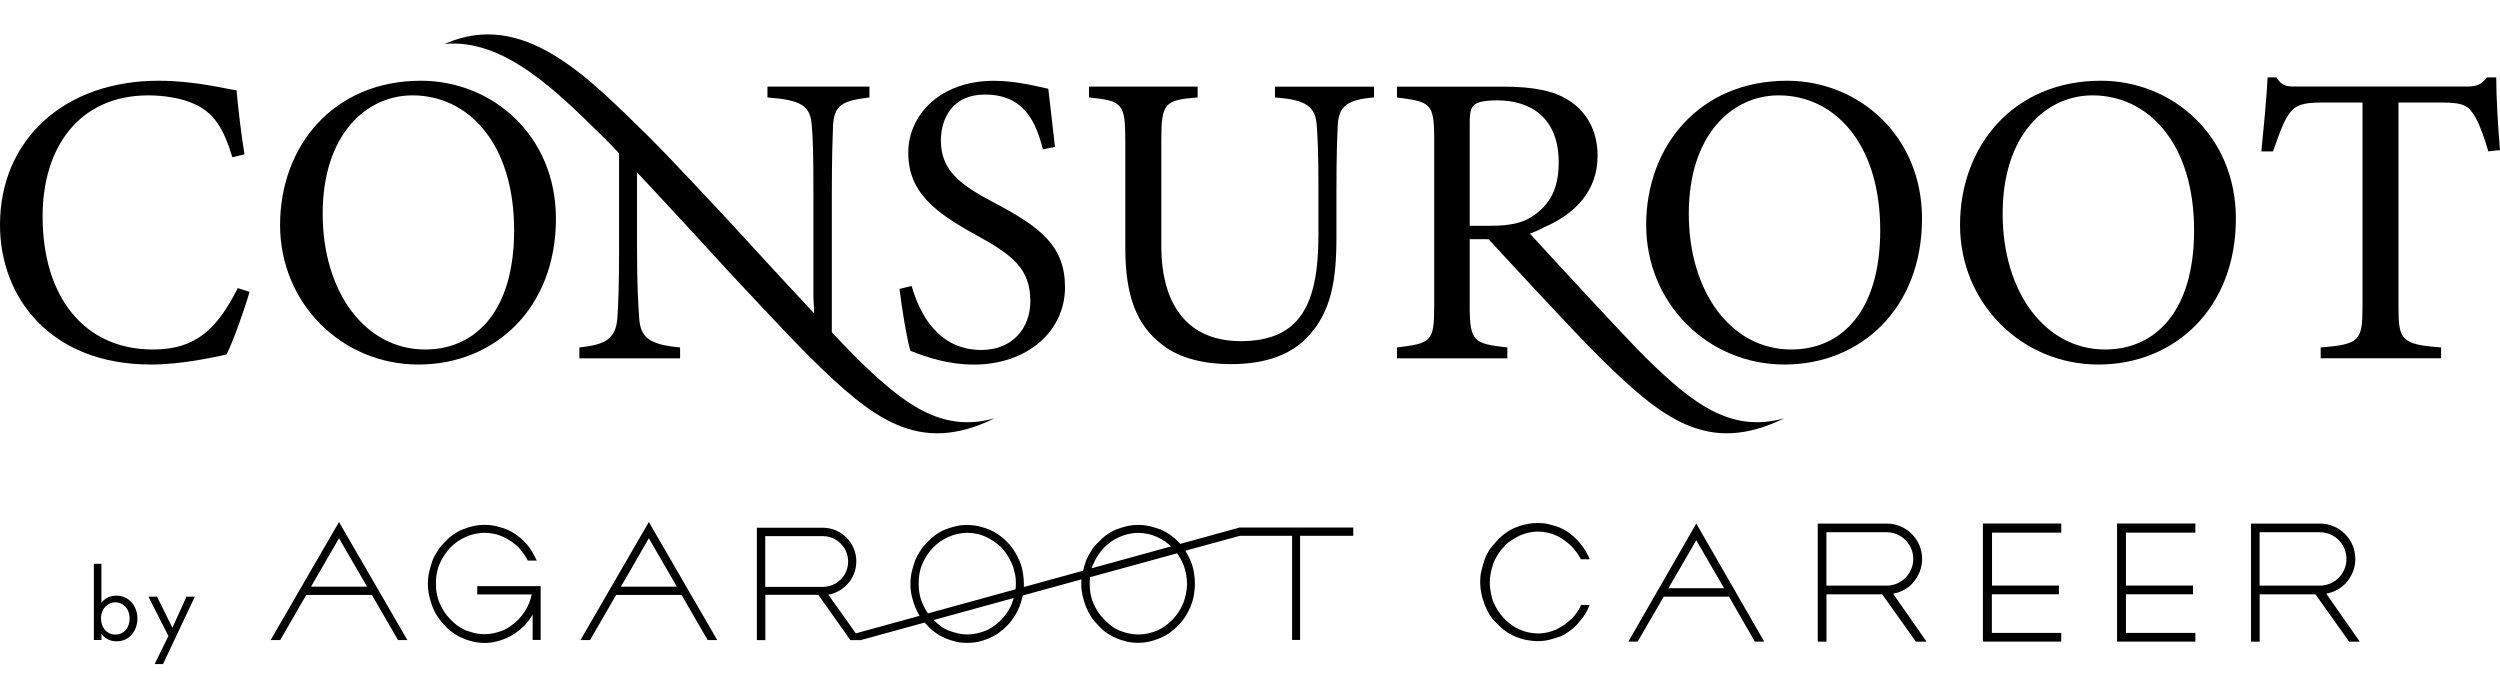 <svg width="218" height="60" viewBox="0 0 218 60" fill="none" xmlns="http://www.w3.org/2000/svg">
<path d="M21.761 25.445C21.285 27.12 20.303 29.818 19.756 30.911C18.734 31.129 15.894 31.787 13.161 31.787C4.409 31.787 0 25.956 0 19.613C0 12.142 5.649 7.04 13.814 7.04C16.911 7.04 19.427 7.698 20.627 7.88C20.773 9.52 21.027 11.672 21.32 13.458L20.262 13.711C19.533 11.307 18.693 9.773 16.8 9.009C15.853 8.574 14.32 8.316 12.938 8.316C6.889 8.316 3.715 12.871 3.715 18.849C3.715 25.921 7.36 30.476 13.338 30.476C17.094 30.476 18.916 28.689 20.738 25.121L21.761 25.45V25.445Z" fill="black"/>
<path d="M36.703 7.04C42.934 7.04 48.477 11.813 48.477 19.067C48.477 26.867 43.157 31.787 36.485 31.787C29.814 31.787 24.423 26.467 24.423 19.613C24.423 12.76 29.055 7.04 36.708 7.04H36.703ZM35.974 8.316C31.894 8.316 28.138 11.778 28.138 18.632C28.138 25.485 31.854 30.476 37.067 30.476C41.476 30.476 44.832 27.125 44.832 20.089C44.832 12.436 40.788 8.316 35.974 8.316Z" fill="black"/>
<path d="M90.94 13.018C90.322 10.614 89.3 8.245 85.873 8.245C83.069 8.245 82.046 10.32 82.046 12.254C82.046 14.805 83.651 16.08 86.637 17.65C90.828 19.836 92.868 21.512 92.868 25.05C92.868 28.877 89.588 31.792 84.921 31.792C82.734 31.792 80.841 31.175 79.384 30.587C79.09 29.605 78.655 27.014 78.437 25.192L79.495 24.939C80.189 27.343 81.793 30.517 85.579 30.517C88.277 30.517 89.846 28.623 89.846 26.255C89.846 23.45 88.313 22.246 85.179 20.53C81.459 18.49 79.201 16.738 79.201 13.312C79.201 10.067 81.935 7.045 86.673 7.045C88.713 7.045 90.646 7.592 91.41 7.739C91.557 9.05 91.739 10.507 91.993 12.806L90.935 13.023L90.94 13.018Z" fill="black"/>
<path d="M119.817 8.498C117.484 8.68 116.719 9.262 116.648 10.978C116.613 11.818 116.537 13.312 116.537 16.663V20.707C116.537 24.387 116.102 27.232 113.986 29.418C112.275 31.205 109.83 31.752 107.314 31.752C105.199 31.752 102.941 31.316 101.372 30.076C99.15 28.401 98.127 25.885 98.127 21.618V12.289C98.127 9.009 97.874 8.791 94.959 8.498V7.551H104.434V8.498C101.519 8.716 101.266 9.009 101.266 12.289V21.436C101.266 26.756 103.705 29.747 108.19 29.747C113.404 29.747 114.968 26.503 114.968 20.489V16.663C114.968 13.312 114.897 11.96 114.821 10.943C114.71 9.303 113.91 8.685 111.177 8.503V7.556H119.817V8.503V8.498Z" fill="black"/>
<path d="M155.826 7.04C162.057 7.04 167.6 11.813 167.6 19.067C167.6 26.867 162.28 31.787 155.609 31.787C148.937 31.787 143.547 26.467 143.547 19.613C143.547 12.76 148.178 7.04 155.831 7.04H155.826ZM155.097 8.316C151.013 8.316 147.262 11.778 147.262 18.632C147.262 25.485 150.977 30.476 156.191 30.476C160.6 30.476 163.956 27.125 163.956 20.089C163.956 12.436 159.911 8.316 155.097 8.316Z" fill="black"/>
<path d="M183.195 7.04C189.426 7.04 194.969 11.813 194.969 19.067C194.969 26.867 189.649 31.787 182.978 31.787C176.306 31.787 170.915 26.467 170.915 19.613C170.915 12.76 175.542 7.04 183.2 7.04H183.195ZM182.466 8.316C178.387 8.316 174.631 11.778 174.631 18.632C174.631 25.485 178.346 30.476 183.56 30.476C187.969 30.476 191.325 27.125 191.325 20.089C191.325 12.436 187.28 8.316 182.466 8.316Z" fill="black"/>
<path d="M216.983 13.2C216.654 12.072 216.254 10.943 215.889 10.285C215.272 9.227 214.907 8.938 212.862 8.938H209.147V26.796C209.147 29.641 209.4 30.041 212.862 30.294V31.24H202.364V30.294C205.756 30.041 206.009 29.676 206.009 26.796V8.938H202.546C200.542 8.938 199.995 9.232 199.378 10.285C198.942 11.049 198.684 11.889 198.214 13.2H197.191C197.409 11.014 197.626 8.756 197.738 6.747H198.502C199.049 7.587 199.413 7.546 200.471 7.546H215.014C216.036 7.546 216.325 7.399 216.871 6.747H217.671C217.671 8.422 217.818 11.008 218 13.089L216.978 13.2H216.983Z" fill="black"/>
<path d="M74.747 31.266C74.291 30.82 73.497 29.99 72.535 28.973V16.88C72.535 13.529 72.606 12.072 72.641 10.938C72.753 9.151 73.441 8.786 75.815 8.498V7.551H66.922V8.498C69.873 8.716 70.677 9.227 70.784 10.938C70.895 12.066 70.93 13.524 70.93 16.88V25.956L71.001 27.338C67.711 23.815 63.672 19.396 63.672 19.396C63.672 19.396 58.357 13.671 56.56 11.909C51.235 6.696 45.652 0.789 38.773 3.831C43.977 3.35 48.573 7.997 52.566 11.909C52.89 12.223 53.381 12.735 53.984 13.367V21.623C53.984 24.974 53.913 26.578 53.837 27.712C53.69 29.535 52.855 30.046 50.522 30.299V31.245H59.304V30.299C56.682 30.046 55.806 29.499 55.73 27.601C55.659 26.543 55.548 24.979 55.548 21.659V15.028C58.934 18.642 63.636 23.779 63.636 23.779C63.636 23.779 68.951 29.504 70.748 31.266C76.073 36.479 80.067 39.739 86.723 36.479C82.061 37.785 78.736 35.173 74.742 31.266H74.747Z" fill="black"/>
<path d="M143.587 31.266C141.876 29.59 135.286 22.423 133.408 20.373C133.828 20.221 134.238 20.044 134.607 19.836C137.305 18.672 139.31 16.703 139.31 13.57C139.31 11.383 138.328 9.743 136.87 8.797C135.483 7.885 133.661 7.556 131.039 7.556H121.816V8.503C124.697 8.867 125.061 8.979 125.061 12.036V26.725C125.061 29.788 124.808 29.934 121.816 30.299V31.245H131.439V30.299C128.523 29.97 128.159 29.788 128.159 26.725V20.859H129.434C129.596 20.859 129.748 20.859 129.89 20.864L129.829 20.884C129.829 20.884 137.229 28.947 139.598 31.266C144.923 36.479 148.917 39.739 155.573 36.479C150.911 37.785 147.586 35.173 143.592 31.266H143.587ZM128.159 19.689V10.72C128.159 9.738 128.27 9.374 128.594 9.115C128.847 8.898 129.47 8.751 130.563 8.751C133.408 8.751 135.918 10.209 135.918 14.147C135.918 16.116 135.372 17.574 133.949 18.632C133.003 19.396 131.834 19.689 129.941 19.689H128.154H128.159Z" fill="black"/>
<path d="M41.633 51.837H46.366C46.31 52.1 46.234 52.348 46.138 52.596C46.027 52.859 45.89 53.127 45.738 53.355C45.586 53.583 45.414 53.811 45.227 53.998C45.019 54.206 44.812 54.398 44.584 54.545C44.377 54.717 44.128 54.849 43.886 54.96C43.638 55.056 43.374 55.147 43.091 55.208C42.807 55.269 42.524 55.304 42.24 55.304C41.957 55.304 41.673 55.269 41.405 55.208C41.122 55.132 40.859 55.056 40.59 54.96C40.342 54.849 40.099 54.697 39.871 54.545C39.664 54.373 39.456 54.206 39.264 53.998C38.864 53.598 38.566 53.127 38.338 52.596C38.226 52.348 38.151 52.065 38.09 51.781C38.029 51.498 38.014 51.194 38.014 50.875C38.014 50.571 38.034 50.268 38.09 49.984C38.145 49.701 38.221 49.417 38.338 49.169C38.566 48.638 38.885 48.167 39.264 47.752C39.451 47.565 39.664 47.392 39.887 47.22C40.114 47.069 40.357 46.937 40.605 46.821C40.869 46.709 41.137 46.613 41.4 46.557C41.684 46.502 41.967 46.461 42.251 46.461C42.534 46.461 42.838 46.497 43.101 46.557C43.384 46.613 43.648 46.709 43.896 46.821C44.144 46.932 44.366 47.069 44.594 47.22C44.822 47.372 45.029 47.559 45.237 47.752C45.52 48.056 45.748 48.374 45.956 48.754L46.032 48.886H46.806L46.634 48.526C46.406 48.071 46.123 47.636 45.763 47.276C45.536 47.028 45.293 46.821 45.024 46.633C44.761 46.446 44.478 46.294 44.189 46.163C43.886 46.051 43.582 45.955 43.263 45.879C42.939 45.803 42.6 45.768 42.261 45.768C41.922 45.768 41.577 45.803 41.258 45.879C40.934 45.955 40.636 46.051 40.352 46.163C40.049 46.274 39.765 46.446 39.502 46.633C39.239 46.821 38.991 47.048 38.783 47.276C38.556 47.504 38.328 47.747 38.161 48.035C37.973 48.319 37.822 48.602 37.705 48.906C37.594 49.21 37.498 49.549 37.422 49.873C37.346 50.212 37.31 50.556 37.31 50.895C37.31 51.255 37.346 51.594 37.422 51.938C37.498 52.262 37.594 52.581 37.705 52.885C37.816 53.209 37.989 53.507 38.161 53.775C38.333 54.039 38.54 54.307 38.783 54.535C38.991 54.783 39.239 54.99 39.502 55.178C39.765 55.365 40.049 55.537 40.352 55.648C40.636 55.78 40.94 55.876 41.258 55.952C41.582 56.028 41.922 56.063 42.261 56.063C42.6 56.063 42.944 56.028 43.227 55.952C43.551 55.876 43.85 55.78 44.154 55.648C44.437 55.517 44.721 55.365 44.989 55.178C45.252 54.99 45.5 54.762 45.748 54.535C45.956 54.287 46.163 54.044 46.335 53.775C46.371 53.72 46.411 53.644 46.447 53.588V55.8H47.145V51.108H41.618V51.847L41.633 51.837Z" fill="black"/>
<path d="M108.059 46.011L102.921 47.428C102.875 47.377 102.83 47.327 102.779 47.281C102.551 47.033 102.308 46.826 102.04 46.638C101.777 46.451 101.493 46.299 101.205 46.167H101.185C100.881 46.056 100.577 45.96 100.258 45.884C99.934 45.808 99.595 45.773 99.256 45.773C98.917 45.773 98.573 45.808 98.254 45.884C97.93 45.96 97.631 46.056 97.348 46.167C97.044 46.279 96.761 46.451 96.498 46.638C96.234 46.826 95.986 47.053 95.779 47.281C95.531 47.509 95.323 47.752 95.156 48.04C94.969 48.324 94.817 48.607 94.701 48.911C94.599 49.179 94.513 49.478 94.442 49.767L89.279 51.189C89.279 51.098 89.284 51.012 89.284 50.92C89.284 50.581 89.249 50.237 89.188 49.898C89.133 49.559 89.036 49.215 88.905 48.916C88.773 48.612 88.621 48.329 88.449 48.045C88.277 47.782 88.07 47.514 87.842 47.286C87.614 47.038 87.371 46.831 87.103 46.643C86.835 46.456 86.556 46.304 86.268 46.173C85.964 46.061 85.66 45.965 85.341 45.889C85.017 45.813 84.678 45.778 84.339 45.778C84 45.778 83.656 45.813 83.337 45.889C83.013 45.965 82.714 46.061 82.431 46.173C82.127 46.284 81.844 46.456 81.58 46.643C81.317 46.831 81.069 47.058 80.862 47.286C80.634 47.514 80.406 47.757 80.239 48.045C80.052 48.329 79.9 48.612 79.784 48.916C79.672 49.22 79.576 49.559 79.5 49.883C79.424 50.222 79.389 50.566 79.389 50.905C79.389 51.265 79.424 51.604 79.5 51.948C79.576 52.272 79.672 52.591 79.784 52.895C79.9 53.183 80.037 53.456 80.183 53.7L74.626 55.228L72.231 51.852C72.839 51.756 73.385 51.452 73.821 51.017C74.367 50.47 74.671 49.731 74.671 48.952C74.671 47.342 73.365 46.016 71.735 46.016H66V55.82H66.739V51.867H71.356L74.155 55.82H75.046L80.629 54.287C80.705 54.373 80.781 54.454 80.857 54.53C81.064 54.778 81.312 54.985 81.575 55.172C81.839 55.36 82.122 55.532 82.426 55.643C82.709 55.775 83.013 55.871 83.332 55.947C83.656 56.023 83.995 56.058 84.334 56.058C84.693 56.058 85.033 56.023 85.316 55.962C85.64 55.886 85.939 55.79 86.242 55.658C86.546 55.527 86.829 55.375 87.093 55.188C87.356 55 87.604 54.788 87.832 54.545C88.059 54.317 88.267 54.054 88.439 53.785C88.611 53.522 88.763 53.219 88.895 52.915C89.006 52.611 89.102 52.292 89.178 51.948C89.178 51.943 89.178 51.933 89.178 51.928L94.301 50.521C94.29 50.642 94.285 50.769 94.285 50.885C94.285 51.245 94.321 51.584 94.397 51.928C94.473 52.252 94.569 52.571 94.68 52.874C94.812 53.198 94.964 53.497 95.136 53.765C95.308 54.029 95.536 54.297 95.758 54.525C95.966 54.773 96.214 54.98 96.477 55.167C96.74 55.355 97.024 55.527 97.328 55.638C97.611 55.77 97.915 55.866 98.234 55.942C98.558 56.018 98.897 56.053 99.236 56.053C99.575 56.053 99.919 56.018 100.238 55.942C100.562 55.866 100.861 55.77 101.164 55.638C101.468 55.507 101.752 55.355 102.015 55.167C102.278 54.98 102.526 54.767 102.754 54.525C102.982 54.297 103.189 54.033 103.361 53.765C103.533 53.502 103.685 53.198 103.817 52.895C103.928 52.591 104.045 52.272 104.1 51.928C104.156 51.584 104.196 51.245 104.196 50.885C104.196 50.546 104.161 50.202 104.1 49.863C104.045 49.539 103.948 49.2 103.817 48.896C103.685 48.592 103.533 48.309 103.361 48.025L108.124 46.719H112.67V55.805H113.368V46.719H118.005V46.001H108.033L108.059 46.011ZM66.729 51.179V46.75H71.745C72.955 46.75 73.957 47.732 73.957 48.962C73.957 50.192 72.975 51.174 71.745 51.174H66.729V51.179ZM80.431 52.596C80.32 52.348 80.244 52.065 80.183 51.781C80.128 51.498 80.108 51.194 80.108 50.875C80.108 50.571 80.128 50.268 80.183 49.984C80.239 49.701 80.315 49.417 80.431 49.169C80.659 48.638 80.963 48.167 81.358 47.752C81.545 47.565 81.758 47.392 81.98 47.22C82.208 47.069 82.451 46.937 82.699 46.821C82.962 46.709 83.231 46.613 83.494 46.557C83.777 46.502 84.061 46.461 84.344 46.461C84.628 46.461 84.931 46.497 85.195 46.557C85.478 46.613 85.741 46.709 85.989 46.821C86.237 46.932 86.46 47.069 86.688 47.22C86.915 47.372 87.123 47.559 87.331 47.752C87.518 47.959 87.69 48.167 87.842 48.415C87.994 48.663 88.125 48.906 88.242 49.174C88.353 49.422 88.429 49.706 88.49 49.989C88.566 50.273 88.586 50.576 88.586 50.88C88.586 51.052 88.576 51.224 88.555 51.386L80.927 53.487C80.735 53.214 80.568 52.92 80.431 52.601V52.596ZM88.247 52.616C88.135 52.879 87.999 53.148 87.847 53.376C87.695 53.603 87.523 53.831 87.336 54.018C87.128 54.226 86.921 54.418 86.693 54.565C86.485 54.737 86.237 54.869 85.994 54.98C85.746 55.076 85.483 55.167 85.2 55.228C84.916 55.289 84.633 55.324 84.349 55.324C84.066 55.324 83.782 55.289 83.514 55.228C83.231 55.152 82.967 55.076 82.699 54.98C82.451 54.869 82.208 54.752 81.96 54.545C81.758 54.393 81.591 54.241 81.418 54.064L88.399 52.145C88.353 52.302 88.302 52.459 88.242 52.611L88.247 52.616ZM95.343 49.174C95.571 48.643 95.875 48.172 96.27 47.757C96.457 47.57 96.669 47.398 96.892 47.225C97.12 47.074 97.363 46.942 97.611 46.826C97.874 46.714 98.142 46.618 98.406 46.562C98.689 46.507 98.973 46.466 99.256 46.466C99.54 46.466 99.843 46.502 100.106 46.562C100.39 46.618 100.653 46.714 100.901 46.826C101.149 46.937 101.372 47.074 101.6 47.225C101.782 47.347 101.954 47.494 102.121 47.646L95.192 49.554C95.232 49.422 95.278 49.296 95.333 49.174H95.343ZM102.764 48.415C102.916 48.663 103.047 48.906 103.164 49.174C103.275 49.422 103.351 49.706 103.412 49.989C103.473 50.273 103.508 50.576 103.508 50.88C103.508 51.204 103.473 51.503 103.412 51.786C103.351 52.07 103.28 52.353 103.164 52.621C103.052 52.885 102.916 53.153 102.764 53.381C102.612 53.608 102.44 53.836 102.253 54.023C102.045 54.231 101.838 54.423 101.61 54.57C101.402 54.742 101.154 54.874 100.911 54.985C100.663 55.081 100.4 55.172 100.117 55.233C99.833 55.294 99.55 55.329 99.266 55.329C98.983 55.329 98.699 55.294 98.431 55.233C98.148 55.178 97.884 55.081 97.616 54.985C97.368 54.874 97.125 54.757 96.877 54.55C96.669 54.378 96.462 54.211 96.27 54.003C95.87 53.603 95.571 53.133 95.343 52.601C95.232 52.353 95.156 52.07 95.095 51.786C95.04 51.503 95.019 51.199 95.019 50.88C95.019 50.698 95.029 50.511 95.045 50.333L102.642 48.248C102.683 48.304 102.718 48.359 102.759 48.42L102.764 48.415Z" fill="black"/>
<path d="M23.598 55.815H24.433L26.706 51.877H32.426L34.709 55.815H35.523L29.561 45.52L23.598 55.815ZM27.121 51.158L29.561 46.937L32.011 51.158H27.121Z" fill="black"/>
<path d="M50.618 55.815H51.453L53.726 51.877H59.435L61.708 55.815H62.543L56.58 45.52L50.618 55.815ZM54.141 51.158L56.58 46.937L59.02 51.158H54.141Z" fill="black"/>
<path d="M130.234 49.078C130.462 48.547 130.766 48.056 131.16 47.661C131.333 47.453 131.54 47.281 131.768 47.129C131.996 46.977 132.239 46.846 132.487 46.714C132.75 46.603 133.018 46.507 133.261 46.451C133.524 46.395 133.808 46.355 134.111 46.355C134.395 46.355 134.699 46.39 134.962 46.451C135.225 46.507 135.508 46.603 135.736 46.714C135.999 46.826 136.227 46.977 136.435 47.129C136.663 47.301 136.87 47.468 137.078 47.676C137.341 47.959 137.609 48.319 137.796 48.658L137.852 48.769H138.626L138.454 48.39C138.227 47.919 137.923 47.519 137.584 47.139C137.356 46.912 137.113 46.669 136.865 46.497C136.602 46.289 136.318 46.157 136.015 46.006C135.731 45.894 135.407 45.798 135.088 45.722C134.764 45.626 134.425 45.611 134.066 45.611C133.706 45.611 133.367 45.646 133.043 45.722C132.719 45.778 132.436 45.894 132.137 46.006C131.854 46.117 131.55 46.289 131.267 46.497C131.003 46.669 130.776 46.912 130.548 47.139C130.32 47.367 130.113 47.63 129.905 47.899C129.733 48.182 129.581 48.445 129.47 48.769C129.358 49.093 129.262 49.412 129.186 49.736C129.09 50.075 129.075 50.435 129.075 50.759C129.075 51.098 129.11 51.457 129.186 51.781C129.242 52.105 129.358 52.424 129.47 52.748C129.581 53.031 129.733 53.335 129.905 53.618C130.077 53.882 130.285 54.15 130.548 54.378C130.755 54.605 131.019 54.849 131.267 55.021C131.53 55.228 131.813 55.36 132.137 55.512C132.421 55.623 132.745 55.739 133.043 55.795C133.367 55.851 133.706 55.906 134.066 55.906C134.425 55.906 134.764 55.871 135.088 55.795C135.412 55.699 135.696 55.623 136.015 55.512C136.298 55.4 136.602 55.228 136.865 55.021C137.128 54.849 137.396 54.605 137.584 54.378C137.923 53.998 138.227 53.603 138.454 53.127L138.626 52.748H137.852L137.796 52.935C137.589 53.315 137.361 53.634 137.078 53.917C136.87 54.125 136.642 54.297 136.435 54.464C136.207 54.616 135.964 54.747 135.736 54.879C135.473 54.99 135.205 55.086 134.962 55.142C134.699 55.198 134.415 55.238 134.111 55.238C133.828 55.238 133.524 55.203 133.261 55.142C132.998 55.086 132.73 54.99 132.487 54.879C132.223 54.767 131.996 54.651 131.768 54.464C131.54 54.292 131.333 54.125 131.16 53.932C130.781 53.517 130.462 53.062 130.234 52.515C130.123 52.252 130.062 51.983 130.006 51.7C129.951 51.417 129.91 51.113 129.91 50.794C129.91 50.511 129.946 50.187 130.006 49.888C130.062 49.605 130.158 49.341 130.234 49.073V49.078Z" fill="black"/>
<path d="M202.85 51.766C203.473 51.654 204.045 51.366 204.515 50.895C205.062 50.308 205.386 49.554 205.386 48.739C205.386 47.018 203.984 45.656 202.303 45.656H196.285V55.952H197.044V51.827H201.909L204.844 55.952H205.771L202.855 51.771L202.85 51.766ZM197.039 51.067V46.41H202.283C203.569 46.41 204.612 47.453 204.612 48.739C204.612 50.025 203.569 51.067 202.283 51.067H197.039Z" fill="black"/>
<path d="M141.988 55.947H142.802L145.075 52.029H150.77L153.022 55.947H153.837L147.915 45.651L141.993 55.947H141.988ZM145.49 51.29L147.915 47.109L150.339 51.29H145.49Z" fill="black"/>
<path d="M166.74 50.895C167.286 50.308 167.61 49.554 167.61 48.739C167.61 47.018 166.208 45.656 164.528 45.656H158.509V55.952H159.268V51.827H164.133L167.069 55.952H167.995L165.079 51.771C165.702 51.66 166.274 51.371 166.745 50.9L166.74 50.895ZM159.263 51.067V46.41H164.507C165.793 46.41 166.836 47.453 166.836 48.739C166.836 50.025 165.793 51.067 164.507 51.067H159.263Z" fill="black"/>
<path d="M184.608 55.947H191.436V55.188H185.382V51.822H191.228V51.062H185.382V46.446H191.436V45.651H184.608V55.947Z" fill="black"/>
<path d="M172.91 55.947H179.743V55.188H173.689V51.822H179.536V51.062H173.705V46.446H179.743V45.651H172.91V55.947Z" fill="black"/>
<path d="M8.185 55.81V49.164H8.843V52.556C9.288 51.999 9.865 51.938 10.139 51.938C11.323 51.938 11.981 52.92 11.981 53.942C11.981 54.965 11.318 55.922 10.169 55.922C9.557 55.922 9.131 55.648 8.848 55.284V55.81H8.185ZM11.303 53.942C11.303 53.011 10.675 52.52 10.063 52.52C9.45 52.52 8.807 53.021 8.807 53.932C8.807 54.707 9.298 55.334 10.073 55.334C10.847 55.334 11.303 54.697 11.303 53.942Z" fill="black"/>
<path d="M14.684 55.456L12.943 52.029H13.692L15.033 54.737L16.263 52.029H16.992L14.213 57.906H13.485L14.689 55.456H14.684Z" fill="black"/>
</svg>
